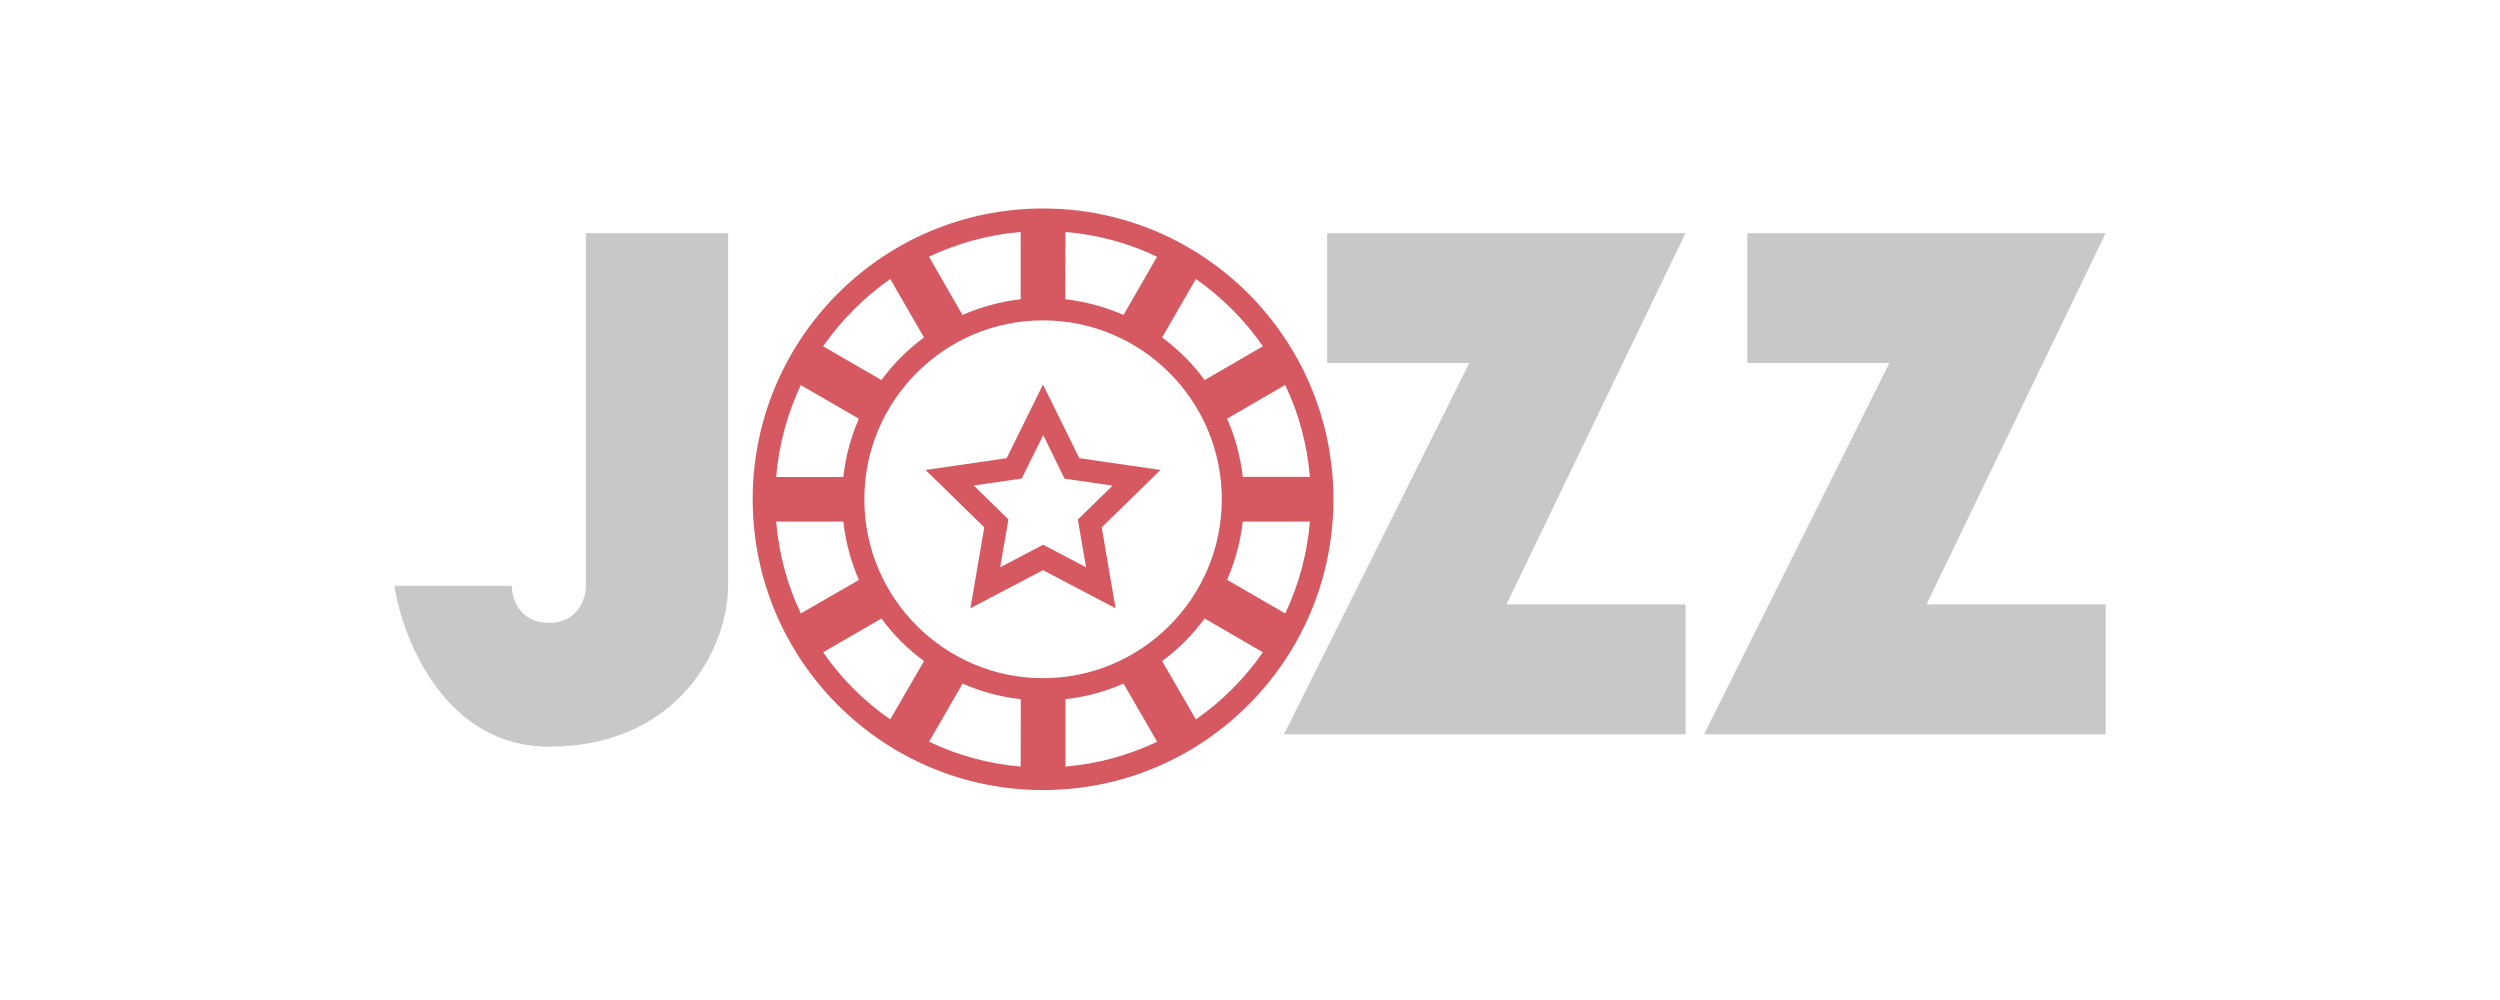 <?xml version="1.0" encoding="UTF-8"?>
<svg xmlns="http://www.w3.org/2000/svg" xmlns:xlink="http://www.w3.org/1999/xlink" width="80px" height="32px" viewBox="0 0 81 32" version="1.1">
<g id="surface1">
<path style=" stroke:none;fill-rule:nonzero;fill:rgb(78.824%,78.431%,78.431%);fill-opacity:1;" d="M 68.223 7.355 L 56.613 7.355 L 56.613 11.562 L 61.215 11.562 L 55.211 23.59 L 68.223 23.59 L 68.223 19.383 L 62.418 19.383 Z M 54.609 7.355 L 43 7.355 L 43 11.562 L 47.605 11.562 L 41.602 23.59 L 54.613 23.59 L 54.613 19.383 L 48.809 19.383 Z M 23.586 7.355 L 18.984 7.355 L 18.984 18.781 C 18.984 19.18 18.742 19.98 17.785 19.98 C 16.824 19.98 16.582 19.18 16.582 18.781 L 12.777 18.781 C 13.047 20.52 14.422 23.992 17.785 23.992 C 21.984 23.992 23.59 20.785 23.59 18.781 L 23.59 7.355 Z M 23.586 7.355 "/>
<path style=" stroke:none;fill-rule:nonzero;fill:rgb(83.922%,34.51%,37.647%);fill-opacity:1;" d="M 33.793 6.555 C 28.598 6.555 24.387 10.773 24.387 15.977 C 24.387 21.18 28.598 25.398 33.793 25.398 C 38.992 25.398 43.203 21.18 43.203 15.977 C 43.203 10.773 38.992 6.555 33.793 6.555 Z M 34.52 7.316 C 35.551 7.402 36.555 7.672 37.488 8.117 L 36.402 10.004 C 35.801 9.742 35.168 9.57 34.516 9.496 Z M 33.07 7.316 L 33.07 9.496 C 32.418 9.57 31.785 9.742 31.184 10.004 L 30.098 8.117 C 31.031 7.676 32.043 7.402 33.07 7.316 Z M 28.844 8.84 L 29.938 10.734 C 29.41 11.121 28.945 11.586 28.559 12.113 L 26.668 11.02 C 27.262 10.172 27.996 9.434 28.844 8.84 Z M 25.945 12.277 L 27.828 13.367 C 27.566 13.965 27.395 14.602 27.324 15.254 L 25.148 15.254 C 25.234 14.195 25.516 13.195 25.945 12.277 Z M 25.148 16.699 L 27.324 16.699 C 27.398 17.363 27.57 18 27.828 18.59 L 25.945 19.676 C 25.504 18.742 25.234 17.734 25.148 16.699 Z M 28.844 23.109 C 27.992 22.52 27.258 21.781 26.668 20.934 L 28.559 19.84 C 28.945 20.367 29.41 20.832 29.938 21.219 Z M 33.07 24.637 C 32.039 24.551 31.031 24.277 30.102 23.832 L 31.188 21.949 C 31.785 22.211 32.422 22.383 33.074 22.453 Z M 28.004 15.977 C 28.004 12.777 30.602 10.18 33.793 10.18 C 36.988 10.18 39.586 12.777 39.586 15.977 C 39.586 19.172 36.988 21.773 33.793 21.773 C 30.602 21.773 28.004 19.172 28.004 15.977 Z M 34.52 24.637 L 34.52 22.453 C 35.168 22.383 35.805 22.211 36.402 21.949 L 37.492 23.832 C 36.555 24.277 35.551 24.551 34.52 24.637 Z M 38.746 23.109 L 37.652 21.219 C 38.18 20.832 38.641 20.367 39.031 19.84 L 40.918 20.934 C 40.328 21.781 39.594 22.52 38.746 23.109 Z M 41.641 19.676 L 39.758 18.586 C 40.02 17.988 40.191 17.352 40.266 16.699 L 42.441 16.699 C 42.355 17.73 42.086 18.738 41.641 19.676 Z M 42.441 15.25 L 40.266 15.25 C 40.191 14.598 40.02 13.965 39.758 13.363 L 41.641 12.273 C 42.086 13.211 42.355 14.219 42.441 15.25 Z M 39.031 12.113 C 38.641 11.586 38.18 11.121 37.652 10.734 L 38.746 8.84 C 39.594 9.434 40.332 10.172 40.918 11.02 Z M 39.031 12.113 "/>
<path style=" stroke:none;fill-rule:nonzero;fill:rgb(83.922%,34.51%,37.647%);fill-opacity:1;" d="M 34.969 14.645 L 33.793 12.258 L 32.617 14.645 L 29.988 15.027 L 31.891 16.887 L 31.441 19.508 L 33.793 18.273 L 36.145 19.508 L 35.695 16.887 L 37.598 15.027 Z M 35.188 18.18 L 33.797 17.449 L 32.406 18.18 L 32.672 16.629 L 31.547 15.531 L 33.102 15.305 L 33.801 13.898 L 34.492 15.309 L 36.047 15.535 L 34.922 16.633 Z M 35.188 18.18 "/>
</g>
</svg>
